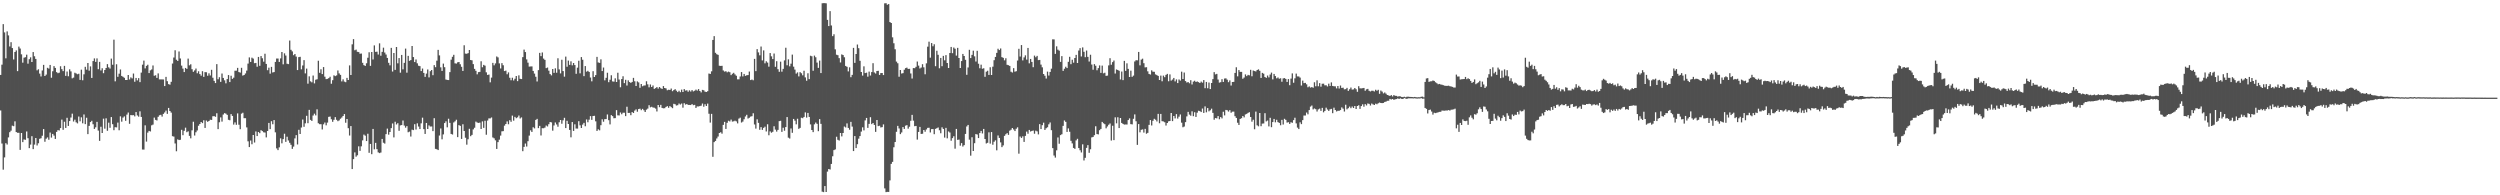 <svg xmlns="http://www.w3.org/2000/svg" width="1920" height="150"><path fill="#4f4f4f" d="M0 57.549h1v27.311H0zM1 49.685h1v60.572H1zM2 18.513h1v111.805H2zM3 24.878h1v96.017H3zM4 44.815h1v65.15H4zM5 24.114h1v86.869H5zM6 27.211h1v78.313H6zM7 35.679h1v65.855H7zM8 32.422h1v67.906H8zM9 36.921h1v59.591H9zM10 45.664h1v51.241H10zM11 39.934h1v53.23H11zM12 38.687h1v62.737H12zM13 54.65h1v47.336H13zM14 35.807h1v66.175H14zM15 37.28h1v77.818H15zM16 41.745h1v60.382H16zM17 48.12h1v61.062H17zM18 44.265h1v62.861H18zM19 43.949h1v63.427H19zM20 41.98h1v58.999H20zM21 48.909h1v57.206H21zM22 45.448h1v68.332H22zM23 44.031h1v67.015H23zM24 47.596h1v56.991H24zM25 39.977h1v74.542H25zM26 43.198h1v67.87H26zM27 45.254h1v60.729H27zM28 54.013h1v57.707H28zM29 53.176h1v56.858H29zM30 56.509h1v50.067H30zM31 58.746h1v47.463H31zM32 54.131h1v50.116H32zM33 49.835h1v49.301H33zM34 58.351h1v50.486H34zM35 57.286h1v49.208H35zM36 52.048h1v53.479H36zM37 52.665h1v54.652H37zM38 49.86h1v51.938H38zM39 59.693h1v45.972H39zM40 54.714h1v48.144H40zM41 50.773h1v53.382H41zM42 52.152h1v54.553H42zM43 55.423h1v45.842H43zM44 56.199h1v43.768H44zM45 55.808h1v44.369H45zM46 50.892h1v47.454H46zM47 53.106h1v38.733H47zM48 54.621h1v45.087H48zM49 50.572h1v42.899H49zM50 58.277h1v39.986H50zM51 54.958h1v35.507H51zM52 58.584h1v38.147H52zM53 53.245h1v39.731H53zM54 54.821h1v35.436H54zM55 60.171h1v27.151H55zM56 59.607h1v33.751H56zM57 55.839h1v36.086H57zM58 56.419h1v37.519H58zM59 57.029h1v37.739H59zM60 56.637h1v32.834H60zM61 61.316h1v31.873H61zM62 53.524h1v36.57H62zM63 61.626h1v33.073H63zM64 57.074h1v30.822H64zM65 51.281h1v44.038H65zM66 53.495h1v36.915H66zM67 48.393h1v54.611H67zM68 54.296h1v42.352H68zM69 51.002h1v42.723H69zM70 59.877h1v32.898H70zM71 46.878h1v48.565H71zM72 44.866h1v54.173H72zM73 47.531h1v50.243H73zM74 44.855h1v48.733H74zM75 53.138h1v47.169H75zM76 47.517h1v60.656H76zM77 54.12h1v43.229H77zM78 52.437h1v49.692H78zM79 56.22h1v34.919H79zM80 53.77h1v45.071H80zM81 52.249h1v38.627H81zM82 49.25h1v51.195H82zM83 51.72h1v42.476H83zM84 52.665h1v45.475H84zM85 45.028h1v44.893H85zM86 49.701h1v45.684H86zM87 30.455h1v69.528H87zM88 62.476h1v35.225H88zM89 49.347h1v48.488H89zM90 59.006h1v35.163H90zM91 56.578h1v43.448H91zM92 53.356h1v36.005H92zM93 58.334h1v35.114H93zM94 58.996h1v31.331H94zM95 59.766h1v29.629H95zM96 61.449h1v31.317H96zM97 61.424h1v26.567H97zM98 57.605h1v28.83H98zM99 61.033h1v34.04H99zM100 59.423h1v28.943H100zM101 60.23h1v28.282H101zM102 56.488h1v31.951H102zM103 62.785h1v26.61H103zM104 59.845h1v26.238H104zM105 61.742h1v26.912H105zM106 59.995h1v29.589H106zM107 63.068h1v22.453H107zM108 55.741h1v34.075H108zM109 49.666h1v65.153H109zM110 46.541h1v68.359H110zM111 52.535h1v43.705H111zM112 50.577h1v58.192H112zM113 49.7h1v52.146H113zM114 56.101h1v44.439H114zM115 53.994h1v46.965H115zM116 53.336h1v42.922H116zM117 50.274h1v45.429H117zM118 58.16h1v32.161H118zM119 57.785h1v34.254H119zM120 59.805h1v32.735H120zM121 56.359h1v33.362H121zM122 60.958h1v27.554H122zM123 60.956h1v27.222H123zM124 60.96h1v28.608H124zM125 61.046h1v26.415H125zM126 66.11h1v20.256H126zM127 59.026h1v25.936H127zM128 62.367h1v25.096H128zM129 64.599h1v18.274H129zM130 65.033h1v20.218H130zM131 62.801h1v23.693H131zM132 48.795h1v55.823H132zM133 44.165h1v60.746H133zM134 38.585h1v71.603H134zM135 45.858h1v70.324H135zM136 46.818h1v60.234H136zM137 39.509h1v68.066H137zM138 44.887h1v62.478H138zM139 50.364h1v49.318H139zM140 52.687h1v51.16H140zM141 55.363h1v45.114H141zM142 52.173h1v45.884H142zM143 52.88h1v48.634H143zM144 45.002h1v55.883H144zM145 50.184h1v54.137H145zM146 49.332h1v56.892H146zM147 53.12h1v46.986H147zM148 55.16h1v38.307H148zM149 54.078h1v50.012H149zM150 52.629h1v48.974H150zM151 56.248h1v43.972H151zM152 54.754h1v41.81H152zM153 56.861h1v38.378H153zM154 58.103h1v35.597H154zM155 54.683h1v39.896H155zM156 59.029h1v33.356H156zM157 55.422h1v42.814H157zM158 55.508h1v37.081H158zM159 58.176h1v35.362H159zM160 56.335h1v36.599H160zM161 57.944h1v34.026H161zM162 53.582h1v38.542H162zM163 59.701h1v29.604H163zM164 62.086h1v27.095H164zM165 63.794h1v25.932H165zM166 49.266h1v37.73H166zM167 60.855h1v38.31H167zM168 59.306h1v34.571H168zM169 62.852h1v27.29H169zM170 56.477h1v36.928H170zM171 59.876h1v28.066H171zM172 61.715h1v25.162H172zM173 64.018h1v23.283H173zM174 60.703h1v27.526H174zM175 57.651h1v34.365H175zM176 63.007h1v29.338H176zM177 58.165h1v29.508H177zM178 60.565h1v28.48H178zM179 59.647h1v36.04H179zM180 54.322h1v39.69H180zM181 54.277h1v41.558H181zM182 52.103h1v34.993H182zM183 55.333h1v40.439H183zM184 55.767h1v43.458H184zM185 52.046h1v35.23H185zM186 58.077h1v28.478H186zM187 57.613h1v33.142H187zM188 56.439h1v34.338H188zM189 54.212h1v43.605H189zM190 48.834h1v59.721H190zM191 44.09h1v68.842H191zM192 47.563h1v60.389H192zM193 44.296h1v66.492H193zM194 45.01h1v58.671H194zM195 48.514h1v60.975H195zM196 48.329h1v52.622H196zM197 51.257h1v53.233H197zM198 43.745h1v57.614H198zM199 50.54h1v51.736H199zM200 43.047h1v56.953H200zM201 44.742h1v55.96H201zM202 47.341h1v54.269H202zM203 41.29h1v60.515H203zM204 49.079h1v56.445H204zM205 53.914h1v46.692H205zM206 51.959h1v42.46H206zM207 56.561h1v42.608H207zM208 51.343h1v41.752H208zM209 55.646h1v39.79H209zM210 55.359h1v36.869H210zM211 47.565h1v54.081H211zM212 44.941h1v69.036H212zM213 44.928h1v70.393H213zM214 47.583h1v65.559H214zM215 44.827h1v61.416H215zM216 39.924h1v70.171H216zM217 49.385h1v57.466H217zM218 40.936h1v61.796H218zM219 42.658h1v66.288H219zM220 48.93h1v56.107H220zM221 49.237h1v58.653H221zM222 31.105h1v78.545H222zM223 38.253h1v72.931H223zM224 39.467h1v74.849H224zM225 42.41h1v70.155H225zM226 41.47h1v64.805H226zM227 43.474h1v60.328H227zM228 53.807h1v57.132H228zM229 43.893h1v55.806H229zM230 43.618h1v59.283H230zM231 53.222h1v44.701H231zM232 50.286h1v41.535H232zM233 46.195h1v51.184H233zM234 56.385h1v38.344H234zM235 52.678h1v36.281H235zM236 64.275h1v30.337H236zM237 58.641h1v25.747H237zM238 62.469h1v29.61H238zM239 63.223h1v29.676H239zM240 57.985h1v30.75H240zM241 64.038h1v23.264H241zM242 61.254h1v27.39H242zM243 60.854h1v23.088H243zM244 46.649h1v48.04H244zM245 55.907h1v39.486H245zM246 53.189h1v42.211H246zM247 56.885h1v42.523H247zM248 51.515h1v43.962H248zM249 58.876h1v35.239H249zM250 60.789h1v35.466H250zM251 60.594h1v33.582H251zM252 59.982h1v29.792H252zM253 58.929h1v30.565H253zM254 64.307h1v27.304H254zM255 61.576h1v31.971H255zM256 57.83h1v34.161H256zM257 58.445h1v31.53H257zM258 57.912h1v34.112H258zM259 54.118h1v38.945H259zM260 56.356h1v36.127H260zM261 57.497h1v33.682H261zM262 62.523h1v27.751H262zM263 60.931h1v28.157H263zM264 62.686h1v24.905H264zM265 63.139h1v31.113H265zM266 59.821h1v31.582H266zM267 61.452h1v36.994H267zM268 50.242h1v53.856H268zM269 57.59h1v39.224H269zM270 34.036h1v95.791H270zM271 30.068h1v92.155H271zM272 38.585h1v78.471H272zM273 38.091h1v82.215H273zM274 39.788h1v79.481H274zM275 39.978h1v72.389H275zM276 41.274h1v74.586H276zM277 41.135h1v71.25H277zM278 48.231h1v59.59H278zM279 50.009h1v53.369H279zM280 50.645h1v53.535H280zM281 48.593h1v59.757H281zM282 44.328h1v58.403H282zM283 40.164h1v77.163H283zM284 50.586h1v59.98H284zM285 39.919h1v78.492H285zM286 45.666h1v53.354H286zM287 34.841h1v79.838H287zM288 39.829h1v69.915H288zM289 39.668h1v74.882H289zM290 41.871h1v75.196H290zM291 33.284h1v84.311H291zM292 42.783h1v74.343H292zM293 39.841h1v66.836H293zM294 36.613h1v73.025H294zM295 40.347h1v69.96H295zM296 41.891h1v61.11H296zM297 44.469h1v54.276H297zM298 48.217h1v55.207H298zM299 50.156h1v51.227H299zM300 36.768h1v61.623H300zM301 54.948h1v39.89H301zM302 40.68h1v64.84H302zM303 53.662h1v39.808H303zM304 36.086h1v59.496H304zM305 48.649h1v45.991H305zM306 44.587h1v55.879H306zM307 55.808h1v40.516H307zM308 42.2h1v53.867H308zM309 53.222h1v39.361H309zM310 48.273h1v48.211H310zM311 37.337h1v60.716H311zM312 55.831h1v41.023H312zM313 42.884h1v58.72H313zM314 46.746h1v54.318H314zM315 46.106h1v58.747H315zM316 35.313h1v64.27H316zM317 43.832h1v56.107H317zM318 47.665h1v47.718H318zM319 45.666h1v53.83H319zM320 48.64h1v46.07H320zM321 50.497h1v46.66H321zM322 50.779h1v48.346H322zM323 54.593h1v40.151H323zM324 52.608h1v37.769H324zM325 56.02h1v43.151H325zM326 59.055h1v43.792H326zM327 56.542h1v37.897H327zM328 53.324h1v45.733H328zM329 59.454h1v36.835H329zM330 54.659h1v42.538H330zM331 53.779h1v43.36H331zM332 57.759h1v42.935H332zM333 50.015h1v40.786H333zM334 51.59h1v62.753H334zM335 46.596h1v68.061H335zM336 38.292h1v76.937H336zM337 42.549h1v61.565H337zM338 51.689h1v46.991H338zM339 54.472h1v52.511H339zM340 48.835h1v54.4H340zM341 51.607h1v42.922H341zM342 61.067h1v32.131H342zM343 61.406h1v36.363H343zM344 61.477h1v29.698H344zM345 55.373h1v39.002H345zM346 45.81h1v57.075H346zM347 43.607h1v59.705H347zM348 42.095h1v51.981H348zM349 48.663h1v44.51H349zM350 48.869h1v43.101H350zM351 47.895h1v57.411H351zM352 47.601h1v48.494H352zM353 49.371h1v47.284H353zM354 51.311h1v55.391H354zM355 54.5h1v40.92H355zM356 34.766h1v65.85H356zM357 41.178h1v64.618H357zM358 41.321h1v69.769H358zM359 40.797h1v66.159H359zM360 38.421h1v60.49H360zM361 46.101h1v58.508H361zM362 46.326h1v57.248H362zM363 49.234h1v50.133H363zM364 52.869h1v45.208H364zM365 54.394h1v39.02H365zM366 57.086h1v37.007H366zM367 55.396h1v39.027H367zM368 55.201h1v38.957H368zM369 47.043h1v52.007H369zM370 51.639h1v41.617H370zM371 49.805h1v48.42H371zM372 50.422h1v42.287H372zM373 55.546h1v47.923H373zM374 57.543h1v35.007H374zM375 57.23h1v33.704H375zM376 63.209h1v27.738H376zM377 59.584h1v30.615H377zM378 48.301h1v57.269H378zM379 50.19h1v56.041H379zM380 48.667h1v59.102H380zM381 43.354h1v71.05H381zM382 44.069h1v65.101H382zM383 48.681h1v58.606H383zM384 52.568h1v51.562H384zM385 48.494h1v52.356H385zM386 50.143h1v50.561H386zM387 54.57h1v41.935H387zM388 54.23h1v40.995H388zM389 57.042h1v36.19H389zM390 55.62h1v39.81H390zM391 59.677h1v32.649H391zM392 61.645h1v31.903H392zM393 59.685h1v29.079H393zM394 61.78h1v30.917H394zM395 60.485h1v29.253H395zM396 58.371h1v32.412H396zM397 62.299h1v27.828H397zM398 57.847h1v30.892H398zM399 60.526h1v30.47H399zM400 60.717h1v29.423H400zM401 43.867h1v72.234H401zM402 38.101h1v74.682H402zM403 40.01h1v70.226H403zM404 45.619h1v66.924H404zM405 48.117h1v60.313H405zM406 51.16h1v53.004H406zM407 51.052h1v49.068H407zM408 51.012h1v50.329H408zM409 54.467h1v43.283H409zM410 56.525h1v42.069H410zM411 58.922h1v33.208H411zM412 62.583h1v28.705H412zM413 53.863h1v44.53H413zM414 40.602h1v56.079H414zM415 43.099h1v60.917H415zM416 40.279h1v58.157H416zM417 45.022h1v53.465H417zM418 45.968h1v52.038H418zM419 52.316h1v44.106H419zM420 51.849h1v45.255H420zM421 54.283h1v41.09H421zM422 56.883h1v36.793H422zM423 57.891h1v36.112H423zM424 52.994h1v47.369H424zM425 55.946h1v40.423H425zM426 52.496h1v41.582H426zM427 55.847h1v39.722H427zM428 44.755h1v52.554H428zM429 53.298h1v40.593H429zM430 56.352h1v35.805H430zM431 45.89h1v49.137H431zM432 54.595h1v37.809H432zM433 58.9h1v31.579H433zM434 43.475h1v54.901H434zM435 51.243h1v41.532H435zM436 46.551h1v48.703H436zM437 49.843h1v49.937H437zM438 47.109h1v58.362H438zM439 50.181h1v43.57H439zM440 48.365h1v52.177H440zM441 49.978h1v45.531H441zM442 56.696h1v41.992H442zM443 51.954h1v46.817H443zM444 46.619h1v46.468H444zM445 56.337h1v39.896H445zM446 43.83h1v54.474H446zM447 45.882h1v49.797H447zM448 58.446h1v35.902H448zM449 50.737h1v46.247H449zM450 55.04h1v36.723H450zM451 54.377h1v39.509H451zM452 55.23h1v36.665H452zM453 59.568h1v29.615H453zM454 62.478h1v29.578H454zM455 54.669h1v34.429H455zM456 59.143h1v29.774H456zM457 57.687h1v35.486H457zM458 43.654h1v56.89H458zM459 47.949h1v51.395H459zM460 48.259h1v51.813H460zM461 45.563h1v50.612H461zM462 54.581h1v37.08H462zM463 51.867h1v41.623H463zM464 61.703h1v29.818H464zM465 59.728h1v31.705H465zM466 55.857h1v32.067H466zM467 63.143h1v29.163H467zM468 61.216h1v34.3H468zM469 57.799h1v30.621H469zM470 62.519h1v26.684H470zM471 62.699h1v28.148H471zM472 60.146h1v30.604H472zM473 62.991h1v21.612H473zM474 55.846h1v32.708H474zM475 61.072h1v27.603H475zM476 67.039h1v19.318H476zM477 60.727h1v27.03H477zM478 58.566h1v28.027H478zM479 63.854h1v22.739H479zM480 61.29h1v27.915H480zM481 65.695h1v16.291H481zM482 61.681h1v25.028H482zM483 63.015h1v23.657H483zM484 63.662h1v24.8H484zM485 62.937h1v23.15H485zM486 59.817h1v26.986H486zM487 62.42h1v22.532H487zM488 66.067h1v17.963H488zM489 62.493h1v23.322H489zM490 63.268h1v20.506H490zM491 67.423h1v16.045H491zM492 64.515h1v20.132H492zM493 66.235h1v17.362H493zM494 65.688h1v18.998H494zM495 65.611h1v20.389H495zM496 62.402h1v21.815H496zM497 64.764h1v18.646H497zM498 67.057h1v13.747H498zM499 64.866h1v17.579H499zM500 66.803h1v15.238H500zM501 65.616h1v16.979H501zM502 68.226h1v14.514H502zM503 67.67h1v15.738H503zM504 66.884h1v18.714H504zM505 68.032h1v12.633H505zM506 66.802h1v15.542H506zM507 67.755h1v12.795H507zM508 68.321h1v14.569H508zM509 66.111h1v17.092H509zM510 67.581h1v15.53H510zM511 67.91h1v14.214H511zM512 69.306h1v12.181H512zM513 68.901h1v13.865H513zM514 69.088h1v12.391H514zM515 68h1v14.303H515zM516 70.021h1v13.081H516zM517 69.158h1v10.58H517zM518 68.474h1v11.601H518zM519 69.652h1v11.382H519zM520 70.685h1v10.099H520zM521 69.66h1v9.847H521zM522 70.809h1v9.49H522zM523 68.814h1v10.706H523zM524 70.674h1v12.029H524zM525 68.399h1v10.847H525zM526 69.603h1v10.72H526zM527 69.343h1v10.555H527zM528 70.445h1v10.126H528zM529 69.382h1v11.223H529zM530 70.279h1v10.397H530zM531 69.164h1v10.751H531zM532 70.219h1v10.554H532zM533 69.685h1v10.864H533zM534 68.794h1v14.112H534zM535 69.575h1v12.123H535zM536 68.425h1v13.34H536zM537 69.889h1v11.55H537zM538 70.963h1v10.207H538zM539 69.018h1v10.474H539zM540 69.318h1v12.641H540zM541 70.39h1v9.706H541zM542 70.65h1v10.737H542zM543 70.021h1v9.543H543zM544 56.47h1v30.89H544zM545 56.774h1v37.404H545zM546 54.788h1v32.669H546zM547 30.679h1v89.735H547zM548 27.754h1v81.413H548zM549 40.554h1v67.685H549zM550 41.631h1v64.728H550zM551 42.133h1v62.7H551zM552 50.469h1v51.676H552zM553 50.619h1v50.98H553zM554 50.525h1v52.15H554zM555 54.115h1v41.797H555zM556 54.994h1v38.598H556zM557 54.658h1v44.382H557zM558 55.557h1v38.764H558zM559 55.007h1v37.736H559zM560 55.457h1v37.843H560zM561 57.701h1v34.165H561zM562 56.63h1v36.743H562zM563 55.925h1v37.242H563zM564 57.132h1v35.524H564zM565 58.139h1v35.091H565zM566 60.927h1v33.859H566zM567 60.92h1v30.181H567zM568 58.731h1v31.637H568zM569 55.366h1v38.756H569zM570 58.673h1v34.693H570zM571 56.786h1v34.805H571zM572 58.245h1v31.209H572zM573 57.825h1v30.33H573zM574 57.669h1v33.354H574zM575 54.933h1v35.483H575zM576 61.469h1v28.072H576zM577 61.092h1v28.149H577zM578 61.655h1v25.34H578zM579 45.234h1v50.345H579zM580 54.612h1v44.165H580zM581 37.711h1v53.918H581zM582 40.223h1v54.117H582zM583 42.502h1v57.174H583zM584 35.724h1v61.912H584zM585 46.366h1v53.386H585zM586 38.705h1v59.472H586zM587 48.634h1v48.626H587zM588 47.071h1v53.904H588zM589 48.093h1v47.321H589zM590 51.225h1v52.658H590zM591 40.765h1v60.153H591zM592 43.251h1v58.684H592zM593 45.377h1v55.826H593zM594 41.121h1v55.837H594zM595 51.313h1v48.215H595zM596 47.011h1v54.084H596zM597 53.134h1v46.588H597zM598 55.162h1v37.849H598zM599 47.34h1v45.421H599zM600 55.049h1v46.215H600zM601 52.902h1v45.198H601zM602 46.405h1v53.982H602zM603 36.666h1v60.912H603zM604 50.129h1v39.767H604zM605 45.568h1v60.176H605zM606 50.945h1v55.447H606zM607 48.902h1v49.783H607zM608 41.955h1v60.031H608zM609 51.21h1v40.153H609zM610 53.437h1v39.226H610zM611 56.523h1v38.961H611zM612 55.61h1v35.577H612zM613 58.695h1v40.297H613zM614 55.406h1v42.797H614zM615 56.272h1v34.142H615zM616 57.856h1v32.937H616zM617 54.348h1v35.434H617zM618 59.442h1v26.865H618zM619 62.024h1v28.277H619zM620 56.28h1v30.438H620zM621 60.749h1v29.046H621zM622 42.796h1v52.733H622zM623 43.187h1v56.648H623zM624 54.328h1v47.128H624zM625 42.706h1v52.759H625zM626 43.962h1v50.121H626zM627 48.061h1v47.094H627zM628 52.105h1v48.643H628zM629 46.56h1v44.956H629zM630 56.098h1v39.013H630zM631 2.517h1v144.7H631zM632 2.429h1v145.15H632zM633 2.411h1v140.475H633zM634 2.547h1v144.906H634zM635 15.251h1v116.547H635zM636 20.013h1v109.803H636zM637 8.541h1v121.681H637zM638 19.557h1v106.347H638zM639 27.762h1v92.271H639zM640 26.292h1v89.01H640zM641 37.883h1v76.835H641zM642 42.054h1v62.977H642zM643 42.413h1v64.949H643zM644 44.648h1v63.275H644zM645 47.957h1v54.166H645zM646 41.784h1v62.97H646zM647 42.29h1v59.834H647zM648 43.988h1v53.201H648zM649 50.627h1v47.245H649zM650 51.313h1v43.442H650zM651 54.845h1v43.415H651zM652 51.727h1v47.894H652zM653 59.314h1v34.279H653zM654 57.482h1v39.738H654zM655 36.746h1v79.248H655zM656 48.283h1v56.241H656zM657 41.493h1v72.245H657zM658 34.2h1v76.522H658zM659 37.003h1v69.514H659zM660 46.693h1v57.814H660zM661 55.3h1v45.768H661zM662 58.062h1v39.749H662zM663 50.946h1v49.213H663zM664 56.132h1v36.311H664zM665 55.79h1v34.782H665zM666 58.857h1v39.369H666zM667 55h1v40.128H667zM668 58.012h1v32.018H668zM669 55.326h1v40.015H669zM670 48.544h1v45.929H670zM671 55.636h1v40.333H671zM672 56.496h1v44.785H672zM673 54.507h1v37.64H673zM674 54.354h1v42.537H674zM675 57.548h1v39.003H675zM676 56.112h1v41.794H676zM677 56.088h1v41.541H677zM678 57.659h1v37.856H678zM679 2.563h1v142.104H679zM680 2.479h1v145.086H680zM681 3.634h1v143.72H681zM682 3.102h1v144.327H682zM683 16.955h1v121.596H683zM684 17.683h1v108.17H684zM685 28.685h1v95.645H685zM686 33.253h1v79.87H686zM687 37.861h1v71.221H687zM688 47.315h1v53.888H688zM689 48.609h1v48.037H689zM690 58.944h1v39.696H690zM691 53.766h1v49.242H691zM692 56.475h1v45.269H692zM693 56.154h1v41.437H693zM694 53.56h1v45.455H694zM695 52.313h1v44.212H695zM696 51.901h1v44.201H696zM697 52.964h1v45.848H697zM698 52.83h1v44.486H698zM699 56.411h1v36.373H699zM700 60.338h1v27.881H700zM701 52.263h1v40.423H701zM702 52.352h1v44.571H702zM703 51.302h1v45.427H703zM704 47.265h1v59.926H704zM705 50.391h1v50.916H705zM706 52.586h1v44.873H706zM707 51.841h1v51.024H707zM708 49.28h1v53.445H708zM709 51.689h1v48.161H709zM710 57.026h1v44.163H710zM711 48.65h1v50.763H711zM712 35.818h1v62.377H712zM713 32.006h1v66.104H713zM714 44.305h1v57.42H714zM715 33.051h1v66.13H715zM716 35.549h1v63.558H716zM717 33.984h1v69.064H717zM718 50.858h1v48.111H718zM719 38.965h1v59.497H719zM720 42.069h1v55.836H720zM721 52.43h1v47.636H721zM722 44.49h1v57.852H722zM723 50.846h1v46.921H723zM724 42.919h1v56.121H724zM725 46.313h1v59.364H725zM726 42.363h1v55.826H726zM727 48.405h1v57.847H727zM728 52.201h1v48.748H728zM729 40.698h1v61.089H729zM730 36.052h1v72.021H730zM731 40.876h1v65.187H731zM732 36.499h1v68.129H732zM733 37.431h1v76.765H733zM734 42.717h1v56.325H734zM735 36.764h1v70.659H735zM736 44.546h1v62.642H736zM737 52.246h1v59.642H737zM738 46.877h1v63.064H738zM739 41.432h1v71.086H739zM740 42.998h1v68.461H740zM741 45.949h1v56.906H741zM742 57.427h1v39.714H742zM743 51.819h1v44.121H743zM744 38.264h1v69.01H744zM745 44.575h1v74.964H745zM746 42.144h1v63.256H746zM747 38.924h1v77.038H747zM748 43.284h1v66.68H748zM749 47.269h1v55.678H749zM750 39.027h1v64.278H750zM751 48.956h1v57.075H751zM752 52.452h1v49.724H752zM753 49.689h1v50.854H753zM754 52.763h1v49.749H754zM755 52.442h1v46.573H755zM756 58.958h1v47.815H756zM757 55.051h1v55.111H757zM758 54.306h1v55.373H758zM759 57.524h1v44.099H759zM760 51.663h1v58.634H760zM761 57.61h1v43.836H761zM762 51.18h1v59.989H762zM763 46.227h1v62.62H763zM764 43.708h1v64.06H764zM765 40.593h1v74.864H765zM766 37.414h1v66.608H766zM767 38.44h1v67.478H767zM768 37.211h1v72.167H768zM769 43.901h1v69.073H769zM770 44.427h1v67.246H770zM771 46.318h1v58.02H771zM772 44.759h1v58.344H772zM773 49.79h1v52.449H773zM774 50.055h1v53.515H774zM775 50.661h1v49.685H775zM776 55.081h1v44.552H776zM777 55.707h1v42.606H777zM778 52.344h1v47.11H778zM779 55.065h1v45.584H779zM780 54.701h1v44.169H780zM781 46.488h1v51.312H781zM782 37.458h1v80.564H782zM783 43.438h1v61.422H783zM784 34.594h1v71.33H784zM785 46.389h1v58.31H785zM786 44.084h1v64.895H786zM787 42.473h1v61.897H787zM788 45.775h1v55.305H788zM789 36.8h1v65.914H789zM790 48.621h1v51.178H790zM791 45.254h1v55.778H791zM792 47.572h1v52.982H792zM793 51.6h1v48.648H793zM794 42.711h1v59.984H794zM795 44h1v56.366H795zM796 42.929h1v57.967H796zM797 46.206h1v56.99H797zM798 46.052h1v49.301H798zM799 49.631h1v49.48H799zM800 51.692h1v44.462H800zM801 56.834h1v37.374H801zM802 58.173h1v41.629H802zM803 60.316h1v38.187H803zM804 54.986h1v42.73H804zM805 57.996h1v37.509H805zM806 55.248h1v38.812H806zM807 52.756h1v47.231H807zM808 30.212h1v83.541H808zM809 30.258h1v89.183H809zM810 41.348h1v79.707H810zM811 35.603h1v79.835H811zM812 38.145h1v67.407H812zM813 38.913h1v71.457H813zM814 47.519h1v56.249H814zM815 43.107h1v59.992H815zM816 54.432h1v42.231H816zM817 52.781h1v39.74H817zM818 51.274h1v42.311H818zM819 52.255h1v49.061H819zM820 47.458h1v51.146H820zM821 43.646h1v57.55H821zM822 49.292h1v58.848H822zM823 45.851h1v64.291H823zM824 48.135h1v65.462H824zM825 44.519h1v69.811H825zM826 42.128h1v65.722H826zM827 48.382h1v58.222H827zM828 38.806h1v74.89H828zM829 36.951h1v78.457H829zM830 43.357h1v73.742H830zM831 36.426h1v74.416H831zM832 39.771h1v83.486H832zM833 43.914h1v77.265H833zM834 38.808h1v74.734H834zM835 43.692h1v67.75H835zM836 47.25h1v70.116H836zM837 42.011h1v72.617H837zM838 49.562h1v55.98H838zM839 53.562h1v51.587H839zM840 49.241h1v54.588H840zM841 50.482h1v46.491H841zM842 53.965h1v49H842zM843 52.316h1v50.89H843zM844 50.244h1v49.765H844zM845 55.962h1v43.07H845zM846 50.387h1v43.232H846zM847 56.32h1v38.349H847zM848 55.847h1v39.549H848zM849 58.28h1v40.255H849zM850 58.084h1v39.018H850zM851 50.229h1v45.561H851zM852 44.68h1v50.124H852zM853 49.692h1v58.237H853zM854 47.73h1v48.819H854zM855 46.484h1v61.154H855zM856 56.448h1v33.657H856zM857 53.348h1v41.359H857zM858 53.737h1v36.313H858zM859 54.356h1v43.991H859zM860 61.042h1v29.596H860zM861 54.957h1v39.438H861zM862 61.536h1v33.621H862zM863 46.76h1v48.947H863zM864 54.444h1v41.15H864zM865 48.626h1v47.013H865zM866 52.872h1v39.362H866zM867 59.155h1v31.753H867zM868 54.298h1v41.032H868zM869 59.007h1v36.514H869zM870 58.066h1v33.185H870zM871 47.221h1v40.659H871zM872 46.227h1v46.907H872zM873 46.316h1v64.933H873zM874 39.881h1v55.42H874zM875 50.159h1v51.46H875zM876 45.771h1v53.927H876zM877 45.054h1v54.321H877zM878 48.544h1v53.293H878zM879 51.744h1v47.217H879zM880 51.604h1v51.128H880zM881 54.767h1v47.289H881zM882 56.759h1v39.128H882zM883 57.221h1v34.981H883zM884 53.99h1v42.37H884zM885 55.039h1v37.718H885zM886 55.136h1v36.087H886zM887 57.133h1v34.82H887zM888 57.684h1v35.59H888zM889 58.337h1v29.097H889zM890 61.428h1v33.233H890zM891 58.064h1v29.443H891zM892 62.417h1v30.647H892zM893 58.062h1v35.221H893zM894 59.267h1v34.622H894zM895 57.511h1v38.904H895zM896 56.705h1v37.763H896zM897 62.405h1v30.762H897zM898 57.16h1v35.744H898zM899 61.906h1v24.887H899zM900 61.062h1v31.982H900zM901 59.83h1v29.258H901zM902 62.499h1v28.455H902zM903 60.993h1v26.67H903zM904 63.812h1v27.249H904zM905 61.042h1v28.543H905zM906 61.885h1v26.003H906zM907 55.066h1v39.137H907zM908 60.685h1v37.049H908zM909 55.712h1v41.463H909zM910 62.274h1v31.515H910zM911 63.374h1v26.01H911zM912 63.019h1v22.909H912zM913 63.938h1v24.054H913zM914 61.611h1v27.278H914zM915 64.866h1v20.659H915zM916 62.662h1v26.555H916zM917 61.99h1v24.211H917zM918 62.917h1v26.866H918zM919 62.567h1v23.953H919zM920 63.057h1v22.009H920zM921 63.759h1v21.594H921zM922 62.69h1v23.361H922zM923 63.488h1v19.863H923zM924 61.491h1v25.241H924zM925 67.76h1v13.952H925zM926 62.944h1v23.352H926zM927 67.807h1v15.206H927zM928 63.391h1v22.123H928zM929 68.4h1v16.294H929zM930 63.757h1v19.716H930zM931 60.753h1v25.906H931zM932 55.403h1v36.545H932zM933 57.152h1v33.497H933zM934 56.712h1v34.242H934zM935 61.094h1v28.042H935zM936 63.455h1v28.137H936zM937 63.129h1v26.777H937zM938 60.833h1v30.115H938zM939 62.915h1v22.875H939zM940 60.319h1v28.294H940zM941 60.172h1v24.267H941zM942 61.202h1v23.486H942zM943 63.13h1v22.599H943zM944 61.74h1v22.832H944zM945 65.716h1v20.842H945zM946 62.991h1v22.77H946zM947 62.864h1v22.842H947zM948 55.995h1v33.231H948zM949 51.678h1v38.915H949zM950 58.609h1v35.648H950zM951 53.793h1v42.155H951zM952 55.219h1v36.102H952zM953 55.193h1v35.56H953zM954 60.473h1v28.622H954zM955 59.535h1v30.609H955zM956 57.157h1v30.755H956zM957 58.459h1v29.002H957zM958 57.5h1v29.179H958zM959 57.84h1v28.33H959zM960 53.616h1v36.237H960zM961 58.564h1v34.881H961zM962 54.191h1v37.78H962zM963 54.577h1v44.723H963zM964 54.874h1v30.816H964zM965 53.775h1v42.476H965zM966 53.241h1v43.769H966zM967 54.394h1v32.39H967zM968 59.864h1v37.068H968zM969 55.95h1v38.977H969zM970 56.592h1v38.247H970zM971 59.126h1v27.835H971zM972 59.796h1v33.448H972zM973 58.029h1v34.522H973zM974 59.455h1v37.614H974zM975 57.24h1v33.241H975zM976 55.761h1v41.928H976zM977 60.96h1v32.809H977zM978 56.772h1v34.584H978zM979 58.439h1v35.518H979zM980 60.179h1v31.837H980zM981 59.513h1v34.264H981zM982 60.47h1v33.966H982zM983 60.107h1v36.112H983zM984 62.779h1v29.267H984zM985 60.235h1v35.431H985zM986 59.953h1v31.264H986zM987 60.608h1v31.458H987zM988 62.945h1v31.191H988zM989 60.703h1v33.126H989zM990 65.422h1v29.75H990zM991 60.391h1v33.529H991zM992 56.348h1v37.978H992zM993 63.529h1v28.732H993zM994 60.151h1v30.252H994zM995 56.534h1v38.238H995zM996 58.663h1v39.357H996zM997 58.744h1v40.366H997zM998 59.589h1v34.364H998zM999 65.698h1v29.629H999zM1000 61.902h1v30.366H1000zM1001 63.838h1v24.901H1001zM1002 63.64h1v25.093H1002zM1003 64.784h1v21.638H1003zM1004 67.014h1v20.789H1004zM1005 66.366h1v18.151H1005zM1006 67.267h1v14.598H1006zM1007 66.866h1v14.195H1007zM1008 67.369h1v16.63H1008zM1009 63.183h1v20.123H1009zM1010 66.236h1v17.638H1010zM1011 61.693h1v23.94H1011zM1012 66.276h1v17.765H1012zM1013 63.868h1v19.54H1013zM1014 66.578h1v18.571H1014zM1015 64.308h1v18.523H1015zM1016 64.241h1v22.024H1016zM1017 65.512h1v19.708H1017zM1018 65.473h1v17.195H1018zM1019 66.392h1v17.746H1019zM1020 64.259h1v20.913H1020zM1021 66.015h1v17.943H1021zM1022 63.279h1v20.331H1022zM1023 66.008h1v20.911H1023zM1024 66.25h1v16.444H1024zM1025 66.306h1v18.168H1025zM1026 67.875h1v17.749H1026zM1027 66.049h1v19.036H1027zM1028 67.986h1v17.087H1028zM1029 65.679h1v18.874H1029zM1030 67.526h1v14.956H1030zM1031 67.326h1v16.149H1031zM1032 68.588h1v17.072H1032zM1033 68.458h1v11.999H1033zM1034 67.491h1v16.468H1034zM1035 69.789h1v13.3H1035zM1036 68.56h1v13.315H1036zM1037 67.225h1v15.864H1037zM1038 68.832h1v12.996H1038zM1039 68.633h1v14.311H1039zM1040 67.564h1v13.821H1040zM1041 68.557h1v15.146H1041zM1042 70.505h1v10.904H1042zM1043 66.178h1v14.689H1043zM1044 67.864h1v15.766H1044zM1045 67.865h1v13.597H1045zM1046 67.722h1v12.394H1046zM1047 67.532h1v14.43H1047zM1048 69.708h1v10.261H1048zM1049 68.63h1v12.383H1049zM1050 68.272h1v11.182H1050zM1051 69.749h1v10.042H1051zM1052 70.26h1v10.809H1052zM1053 69.705h1v9.793H1053zM1054 69.687h1v10.482H1054zM1055 70.251h1v10.387H1055zM1056 68.899h1v10.719H1056zM1057 69.7h1v10.358H1057zM1058 68.974h1v10.342H1058zM1059 72.017h1v6.726H1059zM1060 69.523h1v9.557H1060zM1061 70.354h1v8.872H1061zM1062 71.707h1v7.362H1062zM1063 70.999h1v7.299H1063zM1064 71.923h1v6.096H1064zM1065 72.977h1v4.42H1065zM1066 73.279h1v4.072H1066zM1067 73.745h1v2.23H1067zM1068 73.002h1v3.447H1068zM1069 74.069h1v1.973H1069zM1070 73.033h1v3.67H1070zM1071 73.575h1v2.737H1071zM1072 73.632h1v2.476H1072zM1073 74.183h1v1.371H1073zM1074 73.857h1v2.107H1074zM1075 74.052h1v1.445H1075zM1076 74.44h1v1.477H1076zM1077 74.581h1v1.447H1077zM1078 74.317h1v1.005H1078zM1079 74.699h1v1H1079zM1080 74.274h1v1.686H1080zM1081 74.234h1v1.305H1081zM1082 74.405h1v1.105H1082zM1083 74.433h1v1.081H1083zM1084 74.496h1v1.033H1084zM1085 74.643h1v1H1085zM1086 74.464h1v1H1086zM1087 74.656h1v1H1087zM1088 74.734h1v1H1088zM1089 74.633h1v1H1089zM1090 74.691h1v1H1090zM1091 74.288h1v1.062H1091zM1092 74.214h1v1.632H1092zM1093 74.736h1v1H1093zM1094 62.907h1v19.98H1094zM1095 60.261h1v23.353H1095zM1096 60.005h1v27.132H1096zM1097 62.888h1v21.622H1097zM1098 62.474h1v21.699H1098zM1099 62.417h1v23.242H1099zM1100 61.784h1v26.245H1100zM1101 62.18h1v24.419H1101zM1102 63.181h1v23.688H1102zM1103 63.913h1v22.645H1103zM1104 64.735h1v21.549H1104zM1105 64.458h1v21.469H1105zM1106 64.879h1v20.984H1106zM1107 65.068h1v19.835H1107zM1108 65.429h1v19.545H1108zM1109 65.792h1v19.26H1109zM1110 65.941h1v18.891H1110zM1111 65.931h1v18.983H1111zM1112 65.774h1v18.773H1112zM1113 66.196h1v18.768H1113zM1114 66.429h1v17.864H1114zM1115 66.727h1v17.453H1115zM1116 67.203h1v16.739H1116zM1117 67.225h1v16.209H1117zM1118 57.283h1v41.296H1118zM1119 58.794h1v37.018H1119zM1120 58.705h1v42.556H1120zM1121 61.059h1v33.363H1121zM1122 60.899h1v35.086H1122zM1123 60.798h1v30.881H1123zM1124 60.675h1v32.195H1124zM1125 59.067h1v33.942H1125zM1126 60.836h1v31.896H1126zM1127 60.084h1v35.786H1127zM1128 60.723h1v29.394H1128zM1129 62.127h1v26.495H1129zM1130 63.698h1v26.707H1130zM1131 62.902h1v28.734H1131zM1132 60.974h1v26.748H1132zM1133 64.68h1v23.402H1133zM1134 63.882h1v23.114H1134zM1135 63.211h1v20.734H1135zM1136 62.036h1v20.415H1136zM1137 66.769h1v17.012H1137zM1138 62.681h1v23.225H1138zM1139 64.881h1v16.868H1139zM1140 67.588h1v14.409H1140zM1141 66.43h1v17.66H1141zM1142 59.655h1v25.825H1142zM1143 56.991h1v34.259H1143zM1144 52.936h1v42.306H1144zM1145 58.662h1v34.283H1145zM1146 51.694h1v41.134H1146zM1147 56.305h1v31.081H1147zM1148 55.123h1v35.977H1148zM1149 57.494h1v34.923H1149zM1150 51.896h1v37.012H1150zM1151 53.338h1v36.674H1151zM1152 60.003h1v32.709H1152zM1153 54.227h1v36.505H1153zM1154 59.542h1v29.041H1154zM1155 53.305h1v36.472H1155zM1156 58.097h1v34.906H1156zM1157 53.907h1v33.056H1157zM1158 58.681h1v30.135H1158zM1159 62.028h1v29.354H1159zM1160 60.099h1v31.745H1160zM1161 62.689h1v25.241H1161zM1162 64.234h1v24.885H1162zM1163 63.421h1v24.629H1163zM1164 63.948h1v24.29H1164zM1165 64.919h1v21.066H1165zM1166 65.738h1v22.098H1166zM1167 65.524h1v19.423H1167zM1168 65.773h1v19.836H1168zM1169 66.963h1v18.391H1169zM1170 66.089h1v18.102H1170zM1171 44.316h1v59.817H1171zM1172 51.314h1v55.276H1172zM1173 51.984h1v55.591H1173zM1174 47.377h1v60.478H1174zM1175 50.57h1v57.244H1175zM1176 49.684h1v51.506H1176zM1177 53.103h1v49.278H1177zM1178 50.566h1v48.926H1178zM1179 53.204h1v40.038H1179zM1180 54.999h1v37.212H1180zM1181 57.785h1v34.155H1181zM1182 57.274h1v32.403H1182zM1183 56.875h1v32.367H1183zM1184 58.77h1v28.299H1184zM1185 58.589h1v30.03H1185zM1186 61.173h1v24.826H1186zM1187 62.077h1v22.418H1187zM1188 63.157h1v21.967H1188zM1189 64.87h1v19.617H1189zM1190 67.538h1v17.498H1190zM1191 68.839h1v13.375H1191zM1192 68.268h1v16.1H1192zM1193 65.244h1v16.309H1193zM1194 68.077h1v14.892H1194zM1195 66.995h1v13.544H1195zM1196 68.965h1v11.387H1196zM1197 67.665h1v14.036H1197zM1198 70.148h1v10.642H1198zM1199 68.628h1v11.458H1199zM1200 68.739h1v12.062H1200zM1201 70.163h1v10.591H1201zM1202 67.04h1v12.814H1202zM1203 67.412h1v14.223H1203zM1204 69.408h1v11.828H1204zM1205 69.408h1v13.538H1205zM1206 69.548h1v10.668H1206zM1207 68.137h1v11.729H1207zM1208 68.633h1v13.457H1208zM1209 67.265h1v14.621H1209zM1210 64.647h1v16.64H1210zM1211 67.312h1v16.046H1211zM1212 65.828h1v16.724H1212zM1213 66.91h1v14.702H1213zM1214 68.89h1v14.711H1214zM1215 69.372h1v10.966H1215zM1216 69.425h1v11.05H1216zM1217 68.789h1v11.858H1217zM1218 69.962h1v9.9H1218zM1219 69.132h1v10.857H1219zM1220 68.938h1v10.727H1220zM1221 69.463h1v10.504H1221zM1222 70.05h1v11.068H1222zM1223 69.959h1v10.338H1223zM1224 69.195h1v10.947H1224zM1225 70.248h1v10.47H1225zM1226 68.828h1v11.404H1226zM1227 70.441h1v10.659H1227zM1228 69.868h1v9.205H1228zM1229 68.266h1v14.483H1229zM1230 61.707h1v24.156H1230zM1231 60.504h1v26.333H1231zM1232 61.215h1v25.105H1232zM1233 61.904h1v21.887H1233zM1234 63.813h1v20.558H1234zM1235 64.271h1v19.477H1235zM1236 63.661h1v22.603H1236zM1237 64.5h1v19.759H1237zM1238 63.986h1v21.148H1238zM1239 65.468h1v18.628H1239zM1240 65.032h1v20.122H1240zM1241 66.372h1v17.273H1241zM1242 64.18h1v20.692H1242zM1243 66.108h1v17.56H1243zM1244 65.62h1v18.555H1244zM1245 66.239h1v17.075H1245zM1246 67.894h1v14.387H1246zM1247 68.839h1v13.257H1247zM1248 67.842h1v16.267H1248zM1249 68.517h1v15.18H1249zM1250 68.705h1v15.636H1250zM1251 69.402h1v12.021H1251zM1252 68.677h1v12.637H1252zM1253 67.673h1v13.494H1253zM1254 68.377h1v12.457H1254zM1255 67.58h1v13.546H1255zM1256 67.511h1v13.587H1256zM1257 57.091h1v30.495H1257zM1258 55.631h1v36.829H1258zM1259 57.275h1v32.03H1259zM1260 56.282h1v34.924H1260zM1261 53.898h1v38.192H1261zM1262 55.504h1v30.325H1262zM1263 64.5h1v26.905H1263zM1264 57.481h1v38.276H1264zM1265 60.366h1v34.567H1265zM1266 61.61h1v33.007H1266zM1267 66.18h1v28.04H1267zM1268 61.762h1v33.963H1268zM1269 60.853h1v34.133H1269zM1270 61.205h1v31.676H1270zM1271 60.405h1v25.793H1271zM1272 65.232h1v27.724H1272zM1273 61.72h1v29.358H1273zM1274 61.285h1v29.36H1274zM1275 62.404h1v23.13H1275zM1276 67.495h1v21.706H1276zM1277 62.092h1v27.472H1277zM1278 63.426h1v24.898H1278zM1279 63.218h1v23.652H1279zM1280 65.351h1v21.527H1280zM1281 64.335h1v20.818H1281zM1282 64.482h1v19.948H1282zM1283 60.176h1v26.545H1283zM1284 58.364h1v29.404H1284zM1285 52.575h1v37.623H1285zM1286 54.25h1v39.849H1286zM1287 53.057h1v38.213H1287zM1288 56.66h1v30.734H1288zM1289 58.123h1v29.341H1289zM1290 57.512h1v32.054H1290zM1291 56.147h1v35.527H1291zM1292 58.078h1v33.391H1292zM1293 61.849h1v33.072H1293zM1294 57.057h1v31.969H1294zM1295 60.52h1v32.076H1295zM1296 62.126h1v28.867H1296zM1297 63.052h1v26.804H1297zM1298 61.085h1v24.473H1298zM1299 60.707h1v30.183H1299zM1300 59.03h1v32.918H1300zM1301 60.858h1v30.172H1301zM1302 60.396h1v29.969H1302zM1303 60.579h1v31.88H1303zM1304 60.94h1v31.063H1304zM1305 61.581h1v28.432H1305zM1306 62.187h1v27.9H1306zM1307 59.972h1v28.66H1307zM1308 59.962h1v30.964H1308zM1309 60.741h1v30.226H1309zM1310 61.765h1v28.887H1310zM1311 60.483h1v30.048H1311zM1312 60.983h1v33.5H1312zM1313 57.205h1v33.654H1313zM1314 56.062h1v36.466H1314zM1315 57.188h1v39.439H1315zM1316 60.932h1v29.864H1316zM1317 54.771h1v38.132H1317zM1318 55.671h1v36.756H1318zM1319 57.547h1v35.83H1319zM1320 57.427h1v37.54H1320zM1321 64.319h1v28.721H1321zM1322 59.57h1v34.017H1322zM1323 61.32h1v32.75H1323zM1324 59.323h1v26.8H1324zM1325 58.614h1v35.717H1325zM1326 59.306h1v28.821H1326zM1327 61.378h1v28.898H1327zM1328 56.201h1v30.131H1328zM1329 59.26h1v29.133H1329zM1330 58.483h1v28.928H1330zM1331 61.116h1v25.414H1331zM1332 60.636h1v30.112H1332zM1333 60.902h1v29.131H1333zM1334 60.486h1v33.333H1334zM1335 62.063h1v28.802H1335zM1336 64.693h1v25.01H1336zM1337 61.122h1v32.878H1337zM1338 61.676h1v28.873H1338zM1339 62.357h1v24.454H1339zM1340 61.975h1v30.401H1340zM1341 63.709h1v24.81H1341zM1342 63.164h1v25.285H1342zM1343 60.529h1v26.122H1343zM1344 59.775h1v28.813H1344zM1345 57.461h1v31.825H1345zM1346 59.223h1v27.591H1346zM1347 59.608h1v28.784H1347zM1348 60.694h1v25.783H1348zM1349 61.326h1v25.489H1349zM1350 60.352h1v23.123H1350zM1351 61.288h1v24.243H1351zM1352 60.891h1v24.693H1352zM1353 64.977h1v19.821H1353zM1354 62.386h1v22.706H1354zM1355 62.02h1v22.42H1355zM1356 62.322h1v19.369H1356zM1357 62.23h1v26.081H1357zM1358 62.461h1v24.471H1358zM1359 63.056h1v25.396H1359zM1360 61.795h1v22.161H1360zM1361 63.995h1v22.883H1361zM1362 61.561h1v25.461H1362zM1363 63.344h1v22.893H1363zM1364 64.457h1v20.782H1364zM1365 61.649h1v22.452H1365zM1366 64.276h1v21.616H1366zM1367 62.193h1v22.289H1367zM1368 64.99h1v19.704H1368zM1369 62.592h1v23.067H1369zM1370 61.727h1v23.147H1370zM1371 63.98h1v20H1371zM1372 62.882h1v22.809H1372zM1373 61.984h1v22.705H1373zM1374 63.465h1v21.209H1374zM1375 62.796h1v23.024H1375zM1376 65.467h1v19.543H1376zM1377 63.226h1v22.942H1377zM1378 66h1v19.817H1378zM1379 64.775h1v21.101H1379zM1380 64.537h1v22.424H1380zM1381 66.254h1v19.906H1381zM1382 64.735h1v18.393H1382zM1383 66.296h1v20.26H1383zM1384 65.584h1v19.239H1384zM1385 65.069h1v21.765H1385zM1386 66.103h1v18.111H1386zM1387 65.68h1v20.524H1387zM1388 66.512h1v16.813H1388zM1389 67.935h1v15.704H1389zM1390 66.639h1v18.099H1390zM1391 67.344h1v15.601H1391zM1392 66.484h1v16.794H1392zM1393 66.939h1v16.349H1393zM1394 67.542h1v15.46H1394zM1395 66.164h1v18.095H1395zM1396 68.169h1v16.028H1396zM1397 65.778h1v19.736H1397zM1398 66.605h1v16.991H1398zM1399 66.733h1v14.91H1399zM1400 68.58h1v15.534H1400zM1401 67.319h1v15.907H1401zM1402 66.555h1v17.799H1402zM1403 67.044h1v14.463H1403zM1404 67.381h1v15.491H1404zM1405 67.35h1v15.327H1405zM1406 67.765h1v15.328H1406zM1407 67.292h1v17.102H1407zM1408 66.716h1v17.395H1408zM1409 66.628h1v17.698H1409zM1410 65.764h1v17.579H1410zM1411 67.432h1v15.623H1411zM1412 65.613h1v16.785H1412zM1413 66.84h1v15.951H1413zM1414 67.474h1v15.148H1414zM1415 66.789h1v16.194H1415zM1416 68.88h1v10.571H1416zM1417 71.985h1v6.97H1417zM1418 72.176h1v5.217H1418zM1419 73.321h1v3.856H1419zM1420 73.382h1v3.295H1420zM1421 73.376h1v3.524H1421zM1422 74.036h1v3.249H1422zM1423 73.467h1v3.457H1423zM1424 74.147h1v1.939H1424zM1425 73.935h1v2.062H1425zM1426 74.152h1v1.989H1426zM1427 74.284h1v2.098H1427zM1428 73.734h1v2.515H1428zM1429 73.715h1v2.57H1429zM1430 73.719h1v2.287H1430zM1431 74.246h1v1.683H1431zM1432 74.371h1v1.401H1432zM1433 74.458h1v1.176H1433zM1434 74.319h1v1.284H1434zM1435 74.386h1v1.354H1435zM1436 74.271h1v1.302H1436zM1437 74.242h1v1.269H1437zM1438 74.339h1v1.08H1438zM1439 74.517h1v1H1439zM1440 74.679h1v1H1440zM1441 74.456h1v1.106H1441zM1442 74.632h1v1.015H1442zM1443 74.328h1v1.247H1443zM1444 74.48h1v1H1444zM1445 74.531h1v1H1445zM1446 74.47h1v1H1446zM1447 74.551h1v1H1447zM1448 74.568h1v1H1448zM1449 74.673h1v1H1449zM1450 74.584h1v1H1450zM1451 74.754h1v1H1451zM1452 74.53h1v1H1452zM1453 61.938h1v24.595H1453zM1454 57.216h1v44.753H1454zM1455 56.413h1v48.637H1455zM1456 56.167h1v48.699H1456zM1457 52.571h1v59.484H1457zM1458 50.231h1v60.243H1458zM1459 50.809h1v58.5H1459zM1460 52.742h1v51.903H1460zM1461 51.754h1v52.527H1461zM1462 51.498h1v51.664H1462zM1463 52.126h1v48.065H1463zM1464 51.88h1v46.346H1464zM1465 51.731h1v45.226H1465zM1466 53.804h1v42.523H1466zM1467 54.224h1v38.483H1467zM1468 55.648h1v36.609H1468zM1469 57.63h1v32.873H1469zM1470 60.044h1v30.447H1470zM1471 60.186h1v30.144H1471zM1472 61.592h1v27.062H1472zM1473 62.277h1v26.796H1473zM1474 61.947h1v26.434H1474zM1475 62.128h1v25.756H1475zM1476 64.834h1v22.764H1476zM1477 66.348h1v19.584H1477zM1478 67.09h1v18.136H1478zM1479 66.697h1v18.074H1479zM1480 66.022h1v18.85H1480zM1481 65.695h1v18.729H1481zM1482 65.45h1v18.527H1482zM1483 65.313h1v18.717H1483zM1484 66.272h1v17.51H1484zM1485 55.96h1v47.181H1485zM1486 46.521h1v55.924H1486zM1487 49.058h1v48.738H1487zM1488 55.765h1v42.14H1488zM1489 55.144h1v36.556H1489zM1490 55.997h1v36.956H1490zM1491 60.961h1v29.702H1491zM1492 60.463h1v27.484H1492zM1493 60.247h1v26.658H1493zM1494 66.019h1v17.186H1494zM1495 65.39h1v21.391H1495zM1496 64.785h1v19.25H1496zM1497 67.901h1v19.116H1497zM1498 65.659h1v18.468H1498zM1499 64.283h1v18.41H1499zM1500 67.407h1v16.07H1500zM1501 68.575h1v13.476H1501zM1502 67.326h1v15.526H1502zM1503 68.864h1v10.942H1503zM1504 68.237h1v13.013H1504zM1505 70.05h1v9.936H1505zM1506 69.436h1v10.855H1506zM1507 69.542h1v12.007H1507zM1508 68.158h1v12.187H1508zM1509 69.885h1v11.305H1509zM1510 68.271h1v12.925H1510zM1511 68.762h1v10.64H1511zM1512 70.451h1v11.007H1512zM1513 68.712h1v12.311H1513zM1514 69.805h1v12.159H1514zM1515 69.836h1v11.08H1515zM1516 60.157h1v27.751H1516zM1517 59.876h1v26.802H1517zM1518 60.646h1v26.633H1518zM1519 59.409h1v29.068H1519zM1520 63.774h1v23.878H1520zM1521 62.745h1v26.517H1521zM1522 63.601h1v27.599H1522zM1523 62.178h1v28.01H1523zM1524 65.011h1v18.375H1524zM1525 63.993h1v19.77H1525zM1526 66.278h1v18.698H1526zM1527 66.05h1v16.842H1527zM1528 66.762h1v17.424H1528zM1529 67.364h1v12.912H1529zM1530 67.453h1v16.774H1530zM1531 67.151h1v16.014H1531zM1532 67.9h1v16.408H1532zM1533 68.273h1v12.832H1533zM1534 67.727h1v15.595H1534zM1535 68.763h1v14.809H1535zM1536 69.58h1v11.13H1536zM1537 68.57h1v12.442H1537zM1538 67.837h1v14.483H1538zM1539 68.074h1v11.418H1539zM1540 68.51h1v13.527H1540zM1541 69.823h1v10.029H1541zM1542 68.041h1v12.04H1542zM1543 69.329h1v11.47H1543zM1544 67.579h1v12.595H1544zM1545 69.407h1v12.222H1545zM1546 69.889h1v11.105H1546zM1547 69.186h1v11.567H1547zM1548 68.709h1v14.026H1548zM1549 69.793h1v10.757H1549zM1550 68.777h1v10.855H1550zM1551 70.31h1v10.923H1551zM1552 70.691h1v10.095H1552zM1553 71.142h1v9.565H1553zM1554 64.477h1v18.474H1554zM1555 64.22h1v18.46H1555zM1556 60.415h1v25.667H1556zM1557 62.186h1v22.383H1557zM1558 62.906h1v22.204H1558zM1559 61.236h1v24.37H1559zM1560 65.871h1v15.594H1560zM1561 63.817h1v19.964H1561zM1562 65.049h1v16.733H1562zM1563 65.054h1v18.464H1563zM1564 65.08h1v18.154H1564zM1565 66.422h1v14.899H1565zM1566 66.408h1v16.432H1566zM1567 65.72h1v16.851H1567zM1568 67.857h1v13.803H1568zM1569 66.796h1v15.651H1569zM1570 67.48h1v14.674H1570zM1571 67.934h1v13.325H1571zM1572 67.216h1v14.783H1572zM1573 69.394h1v10.849H1573zM1574 68.332h1v13.527H1574zM1575 69.627h1v11.092H1575zM1576 70.33h1v10.218H1576zM1577 68.853h1v11.641H1577zM1578 69.968h1v10.236H1578zM1579 69.85h1v10.191H1579zM1580 70.281h1v9.986H1580zM1581 70.872h1v9.36H1581zM1582 70.455h1v9.85H1582zM1583 71.442h1v8.292H1583zM1584 70.957h1v8.953H1584zM1585 70.782h1v8.426H1585zM1586 71.382h1v8.201H1586zM1587 71.401h1v7.558H1587zM1588 72.189h1v5.865H1588zM1589 71.668h1v7.373H1589zM1590 71.398h1v7.459H1590zM1591 69.558h1v8.398H1591zM1592 66.873h1v15.172H1592zM1593 69.558h1v12.371H1593zM1594 68.368h1v14.26H1594zM1595 69.74h1v12.159H1595zM1596 71.35h1v9.19H1596zM1597 71.544h1v11.192H1597zM1598 72.39h1v8.236H1598zM1599 71.854h1v8.913H1599zM1600 72.206h1v7.158H1600zM1601 72.644h1v5.686H1601zM1602 72.143h1v6.223H1602zM1603 72.519h1v5.46H1603zM1604 73.129h1v4.669H1604zM1605 72.741h1v5.198H1605zM1606 73.229h1v4.547H1606zM1607 73.007h1v4.83H1607zM1608 72.587h1v5.004H1608zM1609 73.174h1v4.235H1609zM1610 73.035h1v4.259H1610zM1611 72.423h1v4.506H1611zM1612 72.918h1v3.55H1612zM1613 72.883h1v4.241H1613zM1614 73.077h1v3.243H1614zM1615 72.977h1v4.251H1615zM1616 72.55h1v3.874H1616zM1617 72.828h1v3.681H1617zM1618 72.279h1v4.107H1618zM1619 72.453h1v4.368H1619zM1620 72.797h1v3.759H1620zM1621 72.907h1v4.257H1621zM1622 73.334h1v3.925H1622zM1623 73.274h1v4.443H1623zM1624 73.015h1v4.596H1624zM1625 73.085h1v5.528H1625zM1626 73.131h1v4.898H1626zM1627 73.166h1v5.072H1627zM1628 72.829h1v5.143H1628zM1629 72.743h1v5.491H1629zM1630 72.836h1v5.837H1630zM1631 72.554h1v5.522H1631zM1632 72.35h1v5.76H1632zM1633 72.134h1v5.68H1633zM1634 72.373h1v5.502H1634zM1635 72.56h1v5.273H1635zM1636 72.835h1v5.099H1636zM1637 72.6h1v5.086H1637zM1638 72.752h1v4.924H1638zM1639 72.578h1v4.66H1639zM1640 72.662h1v4.442H1640zM1641 72.756h1v4.138H1641zM1642 73.029h1v4.164H1642zM1643 72.797h1v3.668H1643zM1644 72.438h1v5.536H1644zM1645 72.457h1v4.867H1645zM1646 71.913h1v5.629H1646zM1647 72.869h1v4.079H1647zM1648 73.045h1v3.82H1648zM1649 73.273h1v3.451H1649zM1650 73.571h1v3.243H1650zM1651 73.477h1v2.829H1651zM1652 73.953h1v2.004H1652zM1653 73.936h1v2.512H1653zM1654 73.865h1v2.167H1654zM1655 73.567h1v2.756H1655zM1656 73.544h1v2.563H1656zM1657 73.758h1v3.111H1657zM1658 66.086h1v18.987H1658zM1659 64.988h1v22.934H1659zM1660 65.197h1v22.977H1660zM1661 65.104h1v24.366H1661zM1662 64.486h1v25.292H1662zM1663 64.142h1v25.244H1663zM1664 63.946h1v24.304H1664zM1665 64.165h1v23.413H1665zM1666 64.433h1v23.324H1666zM1667 64.094h1v23.269H1667zM1668 64.743h1v22.01H1668zM1669 64.196h1v21.954H1669zM1670 64.829h1v20.714H1670zM1671 65.651h1v18.795H1671zM1672 67.147h1v16.035H1672zM1673 68.936h1v13.633H1673zM1674 70.52h1v9.155H1674zM1675 72.246h1v5.553H1675zM1676 65.486h1v15.862H1676zM1677 56.684h1v32.444H1677zM1678 51.178h1v37.971H1678zM1679 52.056h1v37.472H1679zM1680 52.041h1v36.316H1680zM1681 50.058h1v40.851H1681zM1682 53.778h1v35.067H1682zM1683 54.519h1v30.02H1683zM1684 53.662h1v33.218H1684zM1685 55.211h1v29.58H1685zM1686 57.918h1v25.236H1686zM1687 59.722h1v23.478H1687zM1688 59.553h1v24.218H1688zM1689 62.591h1v20.847H1689zM1690 62.694h1v19.066H1690zM1691 61.828h1v25.253H1691zM1692 59.72h1v26.535H1692zM1693 55.645h1v36.921H1693zM1694 60.249h1v28.916H1694zM1695 58.949h1v35.03H1695zM1696 56.542h1v40.78H1696zM1697 55.295h1v31.726H1697zM1698 58.028h1v38.723H1698zM1699 55.812h1v40.505H1699zM1700 55.116h1v40.622H1700zM1701 59.164h1v25.319H1701zM1702 63.005h1v30.662H1702zM1703 57.989h1v34.785H1703zM1704 62.091h1v28.61H1704zM1705 61.563h1v24.356H1705zM1706 62.594h1v28.464H1706zM1707 57.005h1v32.711H1707zM1708 59.555h1v28.039H1708zM1709 61.384h1v29.61H1709zM1710 56.025h1v34.655H1710zM1711 59.751h1v31.578H1711zM1712 59.791h1v32.992H1712zM1713 63.036h1v29.419H1713zM1714 59.273h1v31.124H1714zM1715 60.269h1v32.902H1715zM1716 61.536h1v31.312H1716zM1717 63.505h1v25.966H1717zM1718 62.475h1v29.765H1718zM1719 61.998h1v28.698H1719zM1720 63.61h1v26.631H1720zM1721 60.479h1v27.491H1721zM1722 61.781h1v27.964H1722zM1723 60.971h1v27.548H1723zM1724 59.898h1v30.07H1724zM1725 60.607h1v29.614H1725zM1726 64.84h1v22.115H1726zM1727 59.089h1v28.405H1727zM1728 62.871h1v27.179H1728zM1729 59.902h1v27.673H1729zM1730 62.201h1v25.814H1730zM1731 64.335h1v23.549H1731zM1732 61.286h1v21.432H1732zM1733 66.104h1v20.505H1733zM1734 63.617h1v20.698H1734zM1735 65.454h1v19.075H1735zM1736 66.736h1v16.856H1736zM1737 67.593h1v17.023H1737zM1738 64.7h1v19.129H1738zM1739 67.012h1v17.964H1739zM1740 64.615h1v19.167H1740zM1741 68.435h1v14.051H1741zM1742 66.063h1v17.826H1742zM1743 64.738h1v16.426H1743zM1744 67.507h1v16.328H1744zM1745 66.806h1v13.363H1745zM1746 67.84h1v14.447H1746zM1747 66.485h1v15.342H1747zM1748 67.002h1v15.596H1748zM1749 64.946h1v16.231H1749zM1750 67.538h1v15.342H1750zM1751 66.111h1v16.091H1751zM1752 66.773h1v15.217H1752zM1753 64.487h1v17.608H1753zM1754 65.025h1v15.754H1754zM1755 67.958h1v14.613H1755zM1756 67.222h1v13.77H1756zM1757 67.406h1v14.654H1757zM1758 67.18h1v15.023H1758zM1759 66.775h1v15.723H1759zM1760 67.273h1v14.024H1760zM1761 69.007h1v13.404H1761zM1762 67.658h1v15.096H1762zM1763 68.29h1v12.854H1763zM1764 66.893h1v15.508H1764zM1765 66.976h1v13.71H1765zM1766 68.759h1v12.945H1766zM1767 68.818h1v14.153H1767zM1768 68.807h1v13.191H1768zM1769 70.912h1v9.733H1769zM1770 68.925h1v12.556H1770zM1771 67.002h1v20.881H1771zM1772 61.586h1v27.506H1772zM1773 62.805h1v22.949H1773zM1774 63.27h1v20.591H1774zM1775 65.446h1v19.238H1775zM1776 66.992h1v17.687H1776zM1777 67.119h1v16.055H1777zM1778 66.352h1v15.772H1778zM1779 67.727h1v13.84H1779zM1780 70.368h1v10.924H1780zM1781 67.719h1v13.515H1781zM1782 69.659h1v11.065H1782zM1783 67.945h1v13.892H1783zM1784 68.332h1v12.175H1784zM1785 68.541h1v14.374H1785zM1786 67.55h1v13.232H1786zM1787 68.909h1v13.805H1787zM1788 68.721h1v13.319H1788zM1789 70.472h1v9.671H1789zM1790 69.328h1v11.069H1790zM1791 69.988h1v10.048H1791zM1792 68.825h1v12.02H1792zM1793 69.868h1v9.597H1793zM1794 68.774h1v11.621H1794zM1795 69.545h1v10.634H1795zM1796 69.932h1v10.707H1796zM1797 70.261h1v9.803H1797zM1798 70.276h1v9.819H1798zM1799 69.999h1v9.127H1799zM1800 70.166h1v9.181H1800zM1801 69.264h1v10.63H1801zM1802 68.202h1v17.318H1802zM1803 68.199h1v13.439H1803zM1804 67.601h1v15.07H1804zM1805 67.241h1v14.117H1805zM1806 67.456h1v12.238H1806zM1807 68.065h1v13.114H1807zM1808 69.145h1v10.607H1808zM1809 68.308h1v11.827H1809zM1810 69.486h1v10.736H1810zM1811 69.794h1v10.172H1811zM1812 70.788h1v8.228H1812zM1813 71.733h1v6.735H1813zM1814 71.533h1v6.552H1814zM1815 71.875h1v5.947H1815zM1816 71.978h1v5.587H1816zM1817 71.4h1v6.714H1817zM1818 72.365h1v4.994H1818zM1819 72.488h1v4.839H1819zM1820 72.056h1v4.969H1820zM1821 72.906h1v4.042H1821zM1822 73.237h1v3.666H1822zM1823 73.226h1v3.294H1823zM1824 73.333h1v2.851H1824zM1825 73.571h1v2.892H1825zM1826 73.882h1v2.133H1826zM1827 73.882h1v2.064H1827zM1828 73.576h1v2.508H1828zM1829 73.911h1v2.138H1829zM1830 74.145h1v1.934H1830zM1831 74.176h1v1.498H1831zM1832 74.21h1v1.39H1832zM1833 74.084h1v1.476H1833zM1834 74.306h1v1.364H1834zM1835 74.363h1v1.197H1835zM1836 74.36h1v1H1836zM1837 74.408h1v1.165H1837zM1838 74.521h1v1H1838zM1839 74.665h1v1H1839zM1840 74.538h1v1H1840zM1841 74.623h1v1H1841zM1842 74.672h1v1H1842zM1843 74.793h1v1H1843zM1844 74.683h1v1H1844zM1845 74.747h1v1H1845zM1846 74.832h1v1H1846zM1847 74.679h1v1H1847zM1848 74.836h1v1H1848zM1849 74.835h1v1H1849zM1850 74.676h1v1H1850zM1851 74.559h1v1H1851zM1852 74.731h1v1H1852zM1853 74.723h1v1H1853zM1854 74.481h1v1H1854zM1855 74.833h1v1H1855zM1856 74.689h1v1H1856zM1857 74.646h1v1H1857zM1858 74.717h1v1H1858zM1859 74.749h1v1H1859zM1860 74.74h1v1H1860zM1861 74.686h1v1H1861zM1862 74.809h1v1H1862zM1863 74.735h1v1H1863zM1864 74.82h1v1H1864zM1865 74.827h1v1H1865zM1866 74.752h1v1H1866zM1867 74.88h1v1H1867zM1868 74.862h1v1H1868zM1869 74.821h1v1H1869zM1870 74.859h1v1H1870zM1871 74.841h1v1H1871zM1872 74.84h1v1H1872zM1873 74.879h1v1H1873zM1874 74.831h1v1H1874zM1875 74.907h1v1H1875zM1876 74.867h1v1H1876zM1877 74.879h1v1H1877zM1878 74.866h1v1H1878zM1879 74.895h1v1H1879zM1880 74.89h1v1H1880zM1881 74.881h1v1H1881zM1882 74.875h1v1H1882zM1883 74.902h1v1H1883zM1884 74.941h1v1H1884zM1885 74.851h1v1H1885zM1886 74.871h1v1H1886zM1887 74.828h1v1H1887zM1888 74.834h1v1H1888zM1889 74.911h1v1H1889zM1890 74.832h1v1H1890zM1891 74.855h1v1H1891zM1892 74.834h1v1H1892zM1893 74.929h1v1H1893zM1894 74.926h1v1H1894zM1895 74.923h1v1H1895zM1896 74.905h1v1H1896zM1897 74.896h1v1H1897zM1898 74.964h1v1H1898zM1899 74.935h1v1H1899zM1900 74.905h1v1H1900zM1901 74.974h1v1H1901zM1902 74.951h1v1H1902zM1903 74.952h1v1H1903zM1904 74.955h1v1H1904zM1905 74.961h1v1H1905zM1906 74.969h1v1H1906zM1907 74.984h1v1H1907zM1908 74.981h1v1H1908zM1909 74.988h1v1H1909zM1910 74.988h1v1H1910zM1911 74.987h1v1H1911zM1912 74.991h1v1H1912zM1913 74.996h1v1H1913zM1914 74.995h1v1H1914zM1915 74.997h1v1H1915zM1916 74.996h1v1H1916zM1917 74.997h1v1H1917zM1918 150h1v1H1918zM1919 150h1v1H1919z"/></svg>